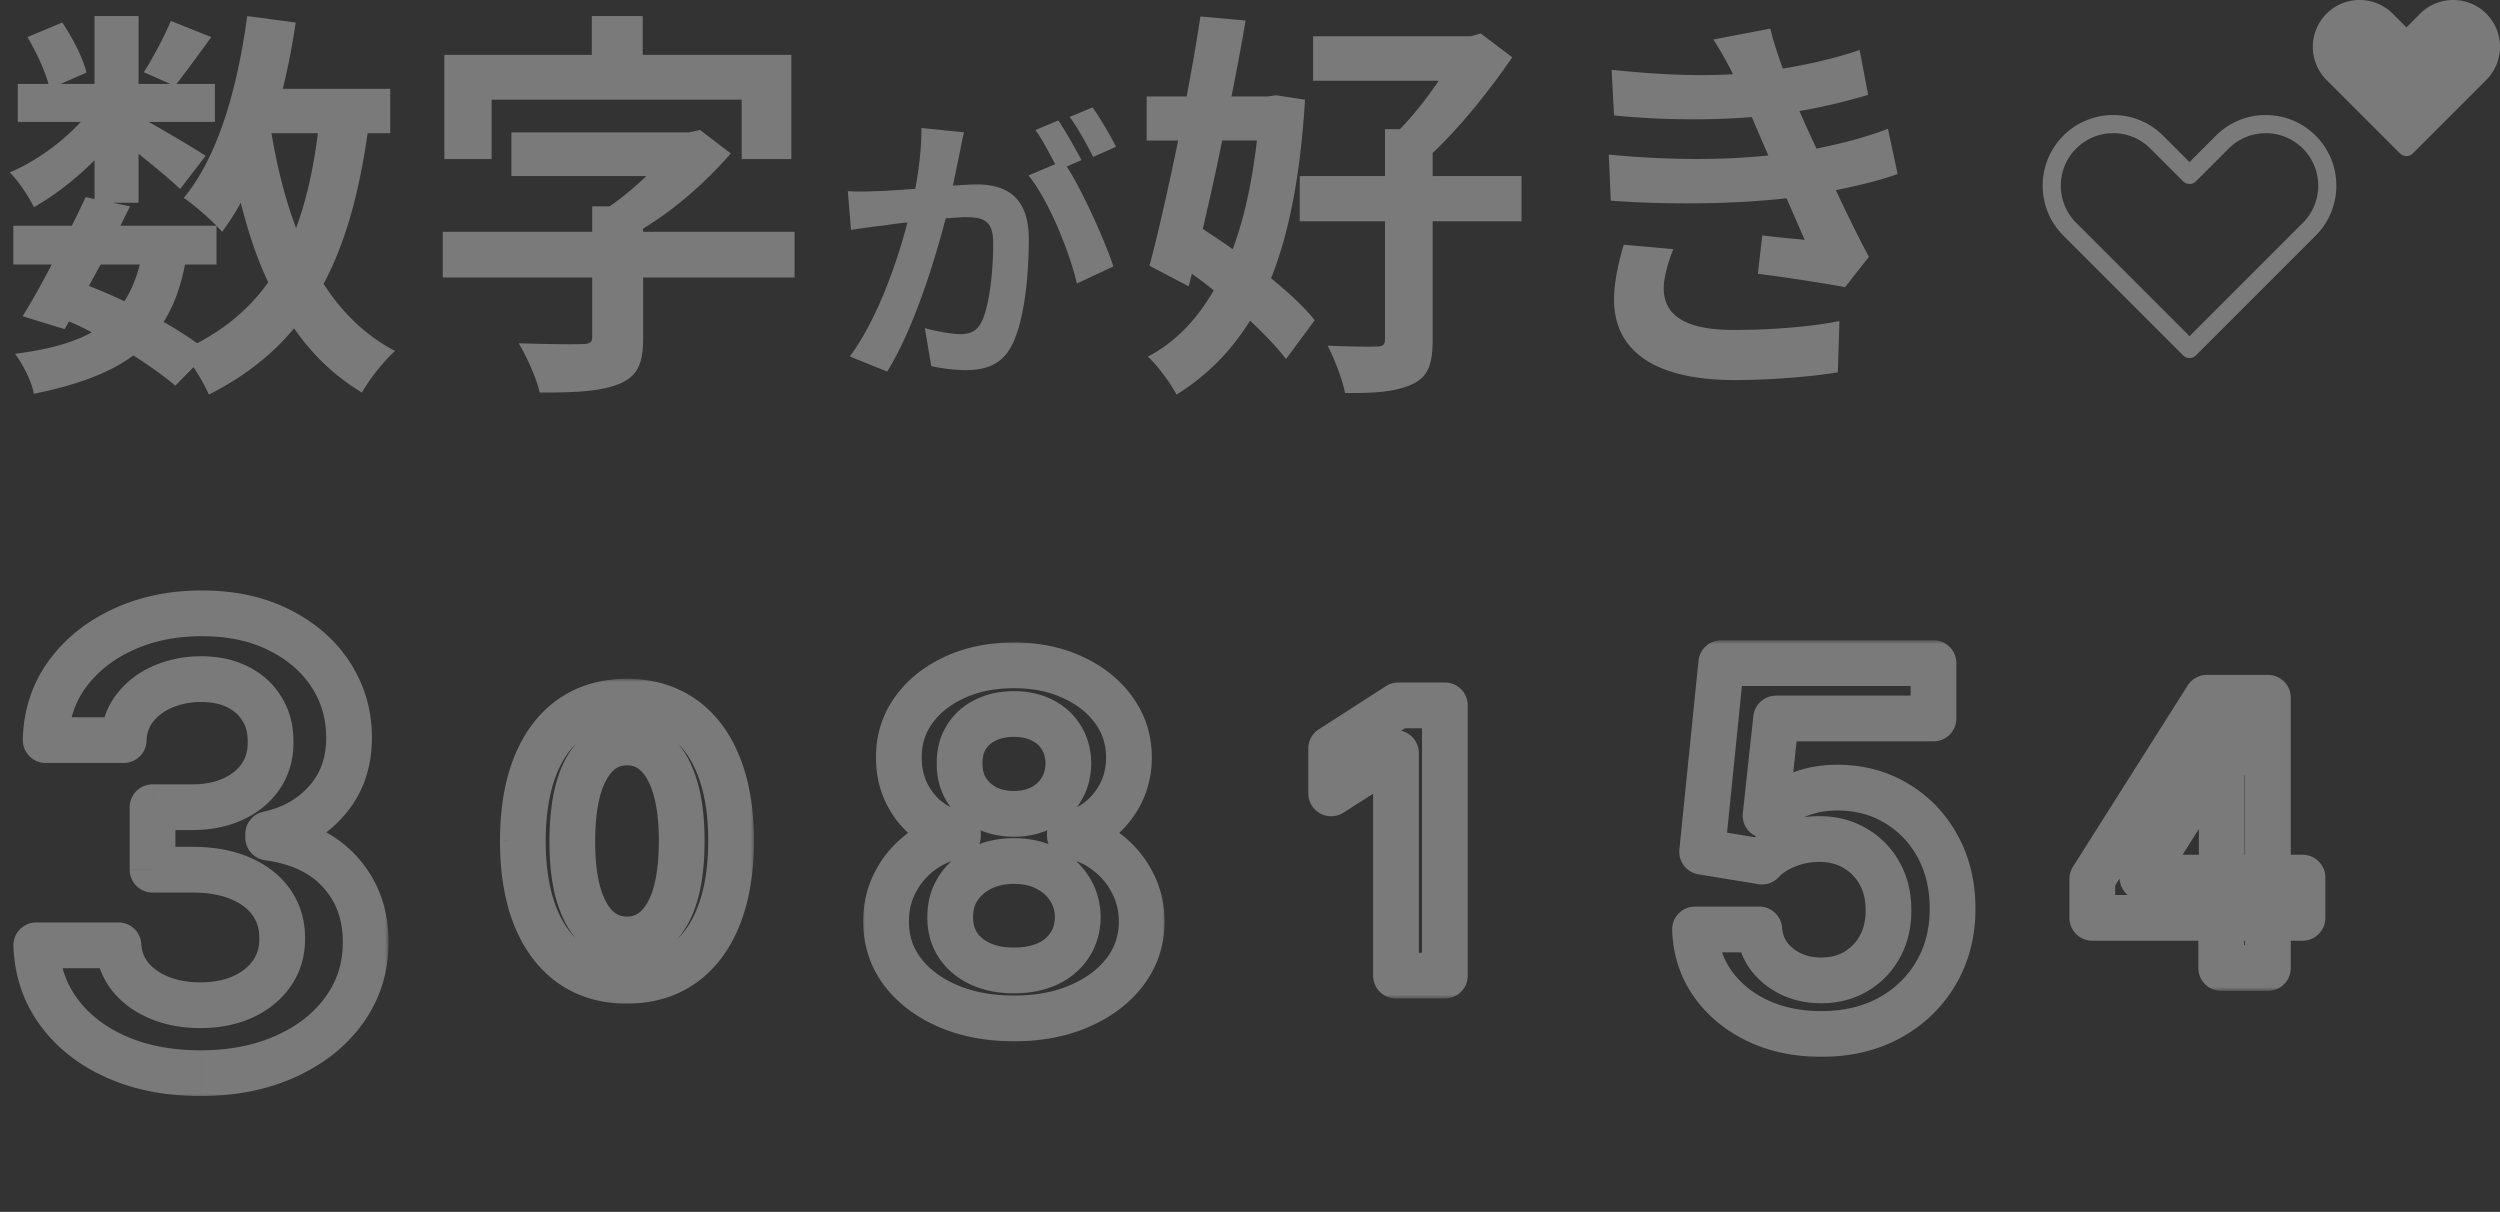 <svg width="328" height="159" viewBox="0 0 328 159" fill="none" xmlns="http://www.w3.org/2000/svg"><rect x="0" y="0" width="328" height="159" fill="#333333" stroke="none"/><path d="M28.408 34.704h-4.134c-.583 2.968-1.484 5.459-2.809 7.526 1.643.954 3.18 1.908 4.399 2.809 3.922-2.067 6.996-4.717 9.328-8.003-1.484-3.127-2.65-6.625-3.604-10.441-.742 1.378-1.59 2.65-2.438 3.816-.212-.212-.424-.477-.742-.795v5.088zm-15.211 0l-1.537 2.809c1.59.636 3.127 1.272 4.664 2.014.848-1.325 1.537-2.915 2.014-4.823h-5.141zm28.514-17.225h-6.095c.742 4.452 1.802 8.639 3.233 12.455 1.325-3.604 2.279-7.791 2.862-12.455zm9.487 0H48.23c-1.113 7.844-2.915 14.416-5.777 19.769 2.438 3.763 5.512 6.784 9.381 8.798-1.431 1.272-3.392 3.71-4.346 5.459-3.604-2.173-6.519-4.982-8.904-8.427-2.915 3.498-6.572 6.36-11.183 8.692-.371-.901-1.166-2.332-2.014-3.604l-2.385 2.438c-1.431-1.22-3.339-2.597-5.512-3.975-3.127 2.332-7.367 3.869-13.038 5.035-.371-1.802-1.484-3.922-2.491-5.247 4.24-.53 7.579-1.431 10.07-2.81a30.559 30.559 0 00-2.968-1.43l-.583 1.007-5.512-1.696c1.166-1.855 2.491-4.24 3.816-6.784H1.749v-5.088h7.685c.636-1.325 1.272-2.597 1.802-3.763l1.166.265V21.03c-2.438 2.438-5.3 4.664-7.95 6.148-.689-1.378-2.014-3.445-3.18-4.558 3.233-1.325 6.784-3.87 9.328-6.625H2.332v-4.982H6.36c-.477-1.802-1.643-4.24-2.756-6.148l4.558-1.908c1.378 2.014 2.756 4.717 3.18 6.572L7.95 11.013h4.452V2.109h5.777v8.904h4.187l-3.498-1.537c1.219-1.908 2.703-4.717 3.551-6.731l5.3 2.12c-1.643 2.279-3.286 4.505-4.558 6.148h5.035v4.982h-8.692c2.544 1.43 6.307 3.657 7.473 4.452l-3.339 4.346c-1.166-1.113-3.392-2.968-5.459-4.611v6.413h-3.392l2.279.477-1.272 2.544h12.614c-1.219-1.22-3.127-2.862-4.293-3.657 4.505-5.406 7.049-14.416 8.321-23.85l6.36.848a90.025 90.025 0 01-1.696 8.692h14.098v5.83zm13.303-4.399v7.79H58.3V7.198h19.345V2.109h6.678v5.088h19.504V20.87h-6.519v-7.79H64.501zm39.75 17.33v5.99H84.376v7.95c0 3.445-.742 5.088-3.339 6.095-2.491.954-5.883 1.06-10.229 1.06-.424-1.908-1.696-4.717-2.756-6.466 3.233.106 7.208.159 8.268.106 1.06 0 1.378-.212 1.378-.954V36.4h-19.61v-5.99h19.61v-3.338h2.279c1.643-1.113 3.339-2.544 4.823-3.975H67.098v-5.724h23.267l1.484-.318 4.028 3.074c-3.021 3.498-7.102 7.208-11.501 9.858v.424h19.875zm42.169-11.15l-3.002 1.33c-.798-1.596-2.014-3.838-3.078-5.244l3.002-1.254c1.026 1.444 2.432 3.838 3.078 5.168zm-25.536-2.47l5.586.57c-.228.988-.456 2.166-.646 3.116-.228 1.14-.532 2.508-.798 3.876 1.254-.076 2.394-.152 3.154-.152 3.99 0 6.802 1.786 6.802 7.182 0 4.446-.532 10.45-2.128 13.718-1.254 2.622-3.306 3.458-6.194 3.458-1.406 0-3.23-.228-4.484-.532l-.836-4.978c1.444.418 3.648.798 4.636.798 1.254 0 2.204-.38 2.812-1.634 1.026-2.09 1.52-6.574 1.52-10.298 0-3.002-1.292-3.42-3.648-3.42-.608 0-1.52.076-2.584.152-1.482 5.7-4.218 14.554-7.676 20.102l-4.902-1.976c3.648-4.94 6.232-12.464 7.562-17.594a85.93 85.93 0 00-3.23.418c-1.064.114-3.002.38-4.18.57l-.418-5.092c1.368.114 2.622.038 3.99 0 1.178-.038 2.964-.152 4.864-.304.532-2.888.836-5.624.798-7.98zm21.014 4.218l-1.938.836c2.204 3.458 5.016 9.804 6.118 13.11l-4.788 2.242c-.988-4.18-3.648-10.83-6.346-14.174l3.496-1.482c-.76-1.444-1.71-3.268-2.584-4.484l3.002-1.254c.95 1.406 2.28 3.8 3.04 5.206zm23.011-2.575h-4.558c-.795 3.975-1.696 7.95-2.544 11.607 1.272.848 2.597 1.696 3.922 2.65 1.537-4.081 2.544-8.851 3.18-14.257zm2.491-5.936l3.816.583c-.583 9.646-2.014 17.33-4.452 23.426 2.332 1.908 4.399 3.816 5.724 5.512l-3.763 5.088c-1.113-1.484-2.809-3.233-4.717-5.035-2.544 4.08-5.724 7.26-9.646 9.699-.848-1.59-2.491-3.816-3.763-4.982 3.551-1.855 6.413-4.823 8.639-8.692-.954-.795-1.908-1.484-2.862-2.173l-.424 1.643-5.141-2.703c1.166-4.346 2.491-10.282 3.763-16.43h-4.134v-5.777h5.247c.689-3.657 1.325-7.261 1.802-10.494l5.936.53a348.799 348.799 0 01-1.855 9.964h4.77l1.06-.16zm32.224 10.6v5.936h-11.66v15.529c0 3.18-.583 4.876-2.65 5.83-2.12 1.007-4.982 1.219-8.851 1.166-.318-1.75-1.378-4.452-2.279-6.201 2.703.106 5.512.159 6.36.106.901 0 1.166-.212 1.166-.954V29.033h-11.183v-5.936h11.183v-6.148h1.961c1.749-1.802 3.604-4.134 5.088-6.36h-16.483v-5.83h20.723l1.272-.371 4.134 3.127c-2.809 4.134-6.731 9.063-10.441 12.56v3.022h11.66zm13.409 9.01l6.519.583c-.689 1.59-1.272 3.816-1.272 5.088 0 3.286 2.332 5.512 9.169 5.512 4.982 0 10.176-.424 13.886-1.166l-.212 6.73c-2.915.478-8.268 1.008-13.515 1.008-9.805 0-15.847-3.34-15.847-10.6 0-2.385.689-5.194 1.272-7.155zm34.662-15.211l1.272 5.936c-2.173.795-5.035 1.484-8.109 2.12 1.325 2.809 2.809 5.883 4.346 8.745l-3.127 3.975c-2.915-.53-7.95-1.325-11.448-1.75l.583-5.034c2.067.265 4.134.424 5.565.583l-2.385-5.46c-6.572.743-15.105.902-23.055.319l-.265-6.042c7.844.742 14.999.742 20.935.106l-.901-2.067-1.272-2.968c-5.141.424-11.713.424-18.073-.212l-.318-5.99c5.989.637 11.236.849 15.9.584v-.053a47.2 47.2 0 00-2.544-4.505l7.473-1.431c.371 1.59.954 3.392 1.643 5.247 3.551-.583 6.943-1.378 10.07-2.438l1.113 5.883c-2.703.795-5.565 1.537-9.01 2.12l1.007 2.279 1.219 2.65c4.028-.795 7.049-1.696 9.381-2.597z" fill="#fff" fill-opacity=".35"/><mask id="a" maskUnits="userSpaceOnUse" x="219" y="84" width="41" height="55" fill="#000"><path fill="#fff" d="M219 84h41v55h-41z"/><path d="M238.953 135.656c-3.125 0-5.922-.586-8.39-1.758-2.469-1.187-4.43-2.812-5.883-4.875-1.438-2.062-2.203-4.421-2.297-7.078h8.437c.157 1.969 1.008 3.578 2.555 4.828 1.547 1.235 3.406 1.852 5.578 1.852 1.703 0 3.219-.391 4.547-1.172 1.328-.781 2.375-1.867 3.141-3.258.765-1.39 1.14-2.976 1.125-4.758.015-1.812-.368-3.421-1.149-4.828a8.584 8.584 0 00-3.211-3.304c-1.359-.813-2.922-1.219-4.687-1.219a11.15 11.15 0 00-4.242.797c-1.391.547-2.493 1.265-3.305 2.156l-7.852-1.289L225.828 87h27.844v7.266h-20.649l-1.382 12.726h.281c.891-1.047 2.148-1.914 3.773-2.601 1.625-.704 3.407-1.055 5.344-1.055 2.906 0 5.5.687 7.781 2.062 2.282 1.36 4.078 3.235 5.391 5.625 1.312 2.391 1.969 5.125 1.969 8.204 0 3.171-.735 6-2.203 8.484-1.454 2.469-3.477 4.414-6.071 5.836-2.578 1.406-5.562 2.109-8.953 2.109z"/></mask><path d="M230.563 133.898l-1.301 2.704a.091.091 0 01.014.007l1.287-2.711zm-5.883-4.875l-2.462 1.716.009.012 2.453-1.728zm-2.297-7.078v-3a3.002 3.002 0 00-2.998 3.106l2.998-.106zm8.437 0l2.991-.237a3 3 0 00-2.991-2.763v3zm2.555 4.828l-1.886 2.334.015.011 1.871-2.345zm10.125.68l1.521 2.586-1.521-2.586zm4.266-8.015l-3-.026v.052l3-.026zm-1.149-4.829l-2.622 1.457 2.622-1.457zm-3.211-3.304l-1.539 2.575.022.013 1.517-2.588zm-4.687-1.219l-.033 3h.033v-3zm-7.547 2.953l-.486 2.96a2.998 2.998 0 002.702-.938l-2.216-2.022zm-7.852-1.289l-2.984-.302a2.999 2.999 0 002.498 3.262l.486-2.96zM225.828 87v-3a3 3 0 00-2.985 2.698l2.985.302zm27.844 0h3a3 3 0 00-3-3v3zm0 7.266v3a3 3 0 003-3h-3zm-20.649 0v-3a3 3 0 00-2.982 2.676l2.982.324zm-1.382 12.726l-2.983-.324a3.003 3.003 0 002.983 3.324v-3zm.281 0v3a3 3 0 002.285-1.056l-2.285-1.944zm3.773-2.601l1.169 2.763a.229.229 0 01.023-.01l-1.192-2.753zm13.125 1.007l-1.548 2.57.013.008 1.535-2.578zm5.391 5.625l-2.63 1.444 2.63-1.444zm-.234 16.688l-2.583-1.527-.003.005 2.586 1.522zm-6.071 5.836l1.437 2.634.005-.003-1.442-2.631zm-8.953-.891c-2.744 0-5.091-.512-7.104-1.468l-2.573 5.421c2.925 1.388 6.171 2.047 9.677 2.047v-6zm-7.09-1.461c-2.049-.985-3.597-2.29-4.731-3.899l-4.905 3.455c1.773 2.516 4.146 4.461 7.035 5.851l2.601-5.407zm-4.722-3.887c-1.088-1.561-1.685-3.355-1.76-5.469l-5.996.212c.113 3.199 1.047 6.124 2.833 8.688l4.923-3.431zm-4.758-2.363h8.437v-6h-8.437v6zm5.447-2.762c.222 2.796 1.477 5.16 3.659 6.924l3.772-4.667c-.912-.737-1.359-1.591-1.45-2.732l-5.981.475zm3.674 6.935c2.131 1.701 4.668 2.507 7.449 2.507v-6c-1.562 0-2.744-.428-3.707-1.196l-3.742 4.689zm7.449 2.507c2.18 0 4.231-.506 6.068-1.586l-3.042-5.172c-.82.482-1.8.758-3.026.758v6zm6.068-1.586c1.807-1.063 3.23-2.549 4.248-4.397l-5.256-2.894c-.514.934-1.185 1.62-2.034 2.119l3.042 5.172zm4.248-4.397c1.043-1.894 1.516-3.999 1.497-6.231l-6 .053c.011 1.33-.265 2.398-.753 3.284l5.256 2.894zm1.497-6.179c.019-2.264-.463-4.396-1.526-6.311l-5.245 2.914c.498.898.782 1.985.771 3.346l6 .051zm-1.526-6.311a11.582 11.582 0 00-4.317-4.435l-3.034 5.176a5.596 5.596 0 012.106 2.173l5.245-2.914zm-4.295-4.422c-1.876-1.122-3.983-1.644-6.226-1.644v6c1.287 0 2.306.29 3.148.794l3.078-5.15zm-6.194-1.644a14.157 14.157 0 00-5.372 1.005l2.195 5.584a8.178 8.178 0 013.112-.589l.065-6zm-5.372 1.005c-1.718.675-3.237 1.625-4.423 2.926l4.432 4.044c.439-.481 1.123-.968 2.186-1.386l-2.195-5.584zm-1.721 1.988l-7.852-1.289-.972 5.92 7.852 1.289.972-5.92zm-5.353 1.973l2.508-24.75-5.97-.604-2.507 24.75 5.969.604zM225.828 90h27.844v-6h-27.844v6zm24.844-3v7.266h6V87h-6zm3 4.266h-20.649v6h20.649v-6zm-23.631 2.676l-1.383 12.726 5.965.648 1.383-12.726-5.965-.648zm1.6 16.05h.281v-6h-.281v6zm2.566-1.056c.514-.604 1.345-1.227 2.657-1.782l-2.338-5.526c-1.937.819-3.622 1.931-4.889 3.42l4.57 3.888zm2.68-1.792c1.214-.526 2.585-.808 4.152-.808v-6c-2.308 0-4.5.421-6.535 1.301l2.383 5.507zm4.152-.808c2.412 0 4.461.564 6.233 1.632l3.097-5.139c-2.791-1.682-5.929-2.493-9.33-2.493v6zm6.246 1.64c1.809 1.078 3.234 2.556 4.296 4.491l5.26-2.887c-1.563-2.846-3.732-5.118-6.485-6.759l-3.071 5.155zm4.296 4.491c1.04 1.894 1.599 4.12 1.599 6.76h6c0-3.517-.754-6.76-2.339-9.647l-5.26 2.887zm1.599 6.76c0 2.689-.617 4.98-1.786 6.957l5.165 3.054c1.769-2.992 2.621-6.357 2.621-10.011h-6zm-1.789 6.962c-1.17 1.987-2.791 3.556-4.927 4.727l2.884 5.262c3.052-1.673 5.477-3.995 7.214-6.945l-5.171-3.044zm-4.921 4.724c-2.074 1.131-4.55 1.743-7.517 1.743v6c3.814 0 7.307-.794 10.39-2.475l-2.873-5.268z" fill="#fff" fill-opacity=".35" mask="url(#a)"/><mask id="b" maskUnits="userSpaceOnUse" x="1" y="77" width="50" height="67" fill="#000"><path fill="#fff" d="M1 77h50v67H1z"/><path d="M26.295 140.803c-4.129 0-7.8-.707-11.011-2.122-3.193-1.415-5.716-3.384-7.57-5.907-1.855-2.524-2.84-5.439-2.954-8.746h10.782c.096 1.586.621 2.972 1.577 4.158.956 1.166 2.227 2.074 3.814 2.724 1.587.65 3.365.975 5.334.975 2.103 0 3.966-.363 5.591-1.09 1.625-.745 2.897-1.778 3.814-3.097.918-1.319 1.367-2.839 1.348-4.559.02-1.778-.44-3.346-1.376-4.703-.937-1.357-2.294-2.418-4.072-3.183-1.76-.765-3.881-1.147-6.366-1.147h-5.19v-8.201h5.19c2.045 0 3.833-.354 5.362-1.061 1.549-.707 2.762-1.701 3.642-2.982.88-1.3 1.31-2.801 1.29-4.502.02-1.663-.353-3.107-1.118-4.33-.746-1.243-1.807-2.208-3.183-2.897-1.357-.688-2.954-1.032-4.789-1.032-1.797 0-3.46.325-4.99.975-1.529.65-2.762 1.577-3.699 2.782-.936 1.185-1.433 2.6-1.49 4.244H5.992c.077-3.289 1.023-6.175 2.839-8.66 1.835-2.505 4.282-4.455 7.34-5.85 3.06-1.415 6.491-2.122 10.295-2.122 3.92 0 7.322.736 10.209 2.208 2.906 1.453 5.152 3.412 6.739 5.878 1.586 2.466 2.38 5.19 2.38 8.173.019 3.307-.956 6.079-2.925 8.316-1.95 2.236-4.512 3.699-7.685 4.387v.459c4.129.573 7.293 2.103 9.491 4.588 2.218 2.466 3.317 5.534 3.298 9.205 0 3.288-.937 6.232-2.81 8.832-1.855 2.581-4.416 4.607-7.685 6.079-3.25 1.472-6.978 2.208-11.184 2.208z"/></mask><path d="M15.284 138.681l-1.215 2.743.006.002 1.209-2.745zm-7.57-5.907l2.417-1.777-2.417 1.777zm-2.954-8.746v-3a2.997 2.997 0 00-2.998 3.104l2.998-.104zm10.782 0l2.995-.181a3 3 0 00-2.995-2.819v3zm1.577 4.158l-2.335 1.883.015.019 2.32-1.902zm3.814 2.724l-1.137 2.776 1.137-2.776zm10.925-.115l1.225 2.739.026-.012-1.25-2.727zm3.814-3.097l-2.462-1.713 2.462 1.713zm1.348-4.559l-3-.032v.065l3-.033zm-1.376-4.703l-2.47 1.704 2.47-1.704zm-4.072-3.183l-1.197 2.751.011.005 1.186-2.756zm-11.557-1.147h-3a3 3 0 003 3v-3zm0-8.201v-3a3 3 0 00-3 3h3zm10.553-1.061l-1.247-2.729-.012.006 1.259 2.723zm3.642-2.982l2.473 1.698a.293.293 0 01.012-.017l-2.485-1.681zm1.29-4.502l-3-.035v.068l3-.033zm-1.118-4.33l-2.573 1.543.029.047 2.544-1.59zm-3.183-2.897l-1.357 2.676.015.008 1.342-2.684zm-9.779-.057l1.174 2.761-1.174-2.76zm-3.699 2.782l2.354 1.86.015-.019-2.369-1.841zm-1.49 4.244v3a3 3 0 002.997-2.896l-2.998-.104zm-10.238 0l-2.999-.07a3 3 0 003 3.07v-3zm2.839-8.66l-2.42-1.774-.002.003 2.422 1.77zm7.34-5.85l1.246 2.73.014-.007-1.26-2.723zm20.504.086l-1.363 2.672.021.011 1.342-2.683zm6.739 5.878l-2.523 1.624 2.523-1.624zm2.38 8.173h-3v.017l3-.017zm-2.925 8.316l-2.252-1.983a.108.108 0 01-.01.011l2.262 1.972zm-7.685 4.387l-.636-2.932a3 3 0 00-2.364 2.932h3zm0 .459h-3a3 3 0 002.587 2.971l.413-2.971zm9.491 4.588l-2.247 1.988.017.018 2.23-2.006zm3.298 9.205l-3-.016v.016h3zm-2.81 8.832l-2.434-1.754-.002.003 2.436 1.751zm-7.685 6.079l-1.232-2.736-.006.003 1.238 2.733zm-11.184-.792c-3.785 0-7.032-.648-9.802-1.868l-2.418 5.491c3.654 1.61 7.747 2.377 12.22 2.377v-6zm-9.796-1.865c-2.77-1.228-4.858-2.886-6.368-4.941l-4.835 3.553c2.199 2.992 5.158 5.272 8.773 6.874l2.43-5.486zm-6.368-4.941c-1.476-2.008-2.278-4.333-2.373-7.073l-5.996.208c.134 3.874 1.302 7.38 3.534 10.418l4.835-3.553zm-5.37-3.969h10.781v-6H4.76v6zm7.786-2.82c.132 2.18.872 4.168 2.237 5.861l4.67-3.767c-.546-.677-.858-1.461-.917-2.455l-5.99.361zm2.252 5.88c1.313 1.601 3.013 2.785 4.997 3.598l2.274-5.552c-1.19-.488-2.032-1.119-2.63-1.85l-4.64 3.804zm4.997 3.598c1.997.818 4.169 1.199 6.47 1.199v-6c-1.636 0-3.02-.269-4.196-.751l-2.274 5.552zm6.47 1.199c2.45 0 4.743-.424 6.817-1.351l-2.449-5.478c-1.176.526-2.61.829-4.367.829v6zm6.843-1.363c2.056-.943 3.769-2.303 5.026-4.111l-4.925-3.426c-.578.831-1.409 1.536-2.603 2.083l2.502 5.454zm5.026-4.111c1.3-1.868 1.91-4.008 1.885-6.305l-6 .066c.013 1.144-.275 2.043-.81 2.813l4.925 3.426zm1.885-6.24c.025-2.346-.59-4.531-1.907-6.439l-4.938 3.408c.556.807.858 1.757.845 2.967l6 .064zm-1.907-6.439c-1.31-1.897-3.151-3.286-5.356-4.235l-2.37 5.512c1.35.581 2.223 1.314 2.788 2.131l4.938-3.408zm-5.345-4.23c-2.23-.97-4.782-1.396-7.562-1.396v6c2.19 0 3.882.339 5.17.898l2.392-5.502zm-7.562-1.396h-5.19v6h5.19v-6zm-2.19 3v-8.201h-6v8.201h6zm-3-5.201h5.19v-6h-5.19v6zm5.19 0c2.389 0 4.622-.414 6.621-1.338l-2.518-5.446c-1.06.49-2.401.784-4.103.784v6zm6.608-1.332c1.995-.911 3.653-2.242 4.869-4.013l-4.946-3.396c-.543.79-1.313 1.448-2.415 1.951l2.492 5.458zm4.88-4.03c1.251-1.849 1.831-3.959 1.806-6.217l-6 .067c.013 1.145-.267 2.037-.775 2.788l4.97 3.362zm1.806-6.149c.025-2.147-.461-4.173-1.574-5.954l-5.088 3.18c.416.665.676 1.526.662 2.705l6 .07zm-1.546-5.908c-1.057-1.763-2.56-3.109-4.413-4.036l-2.684 5.367c.9.45 1.519 1.034 1.952 1.756l5.145-3.087zm-4.398-4.028C30.7 86.517 28.62 86.1 26.41 86.1v6c1.46 0 2.573.273 3.432.708l2.714-5.351zM26.41 86.1c-2.167 0-4.233.394-6.163 1.214l2.347 5.522c1.129-.48 2.39-.736 3.816-.736v-6zm-6.163 1.214c-1.956.832-3.616 2.058-4.894 3.7L20.09 94.7c.595-.766 1.402-1.393 2.504-1.862l-2.347-5.522zm-4.88 3.682c-1.368 1.732-2.057 3.777-2.135 6l5.997.21c.037-1.066.341-1.85.846-2.49l-4.707-3.72zm.863 3.105H5.993v6H16.23v-6zm-7.238 3.07c.064-2.72.833-5.004 2.262-6.96l-4.844-3.54c-2.203 3.014-3.326 6.504-3.416 10.36l5.998.14zm2.26-6.957c1.507-2.057 3.534-3.693 6.166-4.894l-2.49-5.459c-3.486 1.59-6.352 3.854-8.516 6.806l4.84 3.547zm6.18-4.9c2.616-1.21 5.61-1.845 9.035-1.845v-6c-4.183 0-8.052.78-11.553 2.399l2.518 5.446zm9.035-1.845c3.544 0 6.46.664 8.846 1.88l2.726-5.345c-3.389-1.727-7.277-2.535-11.572-2.535v6zm8.867 1.891c2.478 1.239 4.293 2.853 5.558 4.819l5.045-3.247c-1.908-2.967-4.585-5.271-7.92-6.939l-2.683 5.367zm5.558 4.819c1.27 1.973 1.903 4.132 1.903 6.549h6c0-3.548-.954-6.837-2.858-9.796l-5.045 3.246zm1.903 6.566c.015 2.659-.749 4.694-2.177 6.316l4.503 3.965c2.51-2.851 3.697-6.36 3.674-10.316l-6 .035zm-2.187 6.327c-1.485 1.704-3.454 2.862-6.06 3.427l1.273 5.864c3.741-.812 6.895-2.578 9.31-5.348l-4.523-3.943zm-8.423 6.359v.459h6v-.459h-6zm2.587 3.43c3.608.501 6.045 1.782 7.657 3.605l4.494-3.976c-2.785-3.148-6.675-4.926-11.326-5.572l-.825 5.943zm7.674 3.623c1.664 1.85 2.544 4.173 2.528 7.183l6 .031c.023-4.33-1.296-8.144-4.067-11.226l-4.461 4.012zm2.528 7.199c0 2.676-.749 5.003-2.244 7.078l4.868 3.508c2.251-3.125 3.376-6.686 3.376-10.586h-6zm-2.246 7.081c-1.51 2.1-3.63 3.811-6.481 5.094l2.464 5.471c3.687-1.66 6.689-4.002 8.89-7.064l-4.873-3.501zm-6.487 5.097c-2.798 1.267-6.091 1.941-9.946 1.941v6c4.557 0 8.72-.799 12.422-2.475l-2.476-5.466z" fill="#fff" fill-opacity=".35" mask="url(#b)"/><mask id="c" maskUnits="userSpaceOnUse" x="271" y="88" width="35" height="42" fill="#000"><path fill="#fff" d="M271 88h35v42h-35z"/><path d="M274.51 120.422v-5.107l15.044-23.77h4.259v7.271h-2.597l-10.127 16.048v.277h20.999v5.281H274.51zM291.424 127v-8.137l.069-2.285V91.546h6.059V127h-6.128z"/></mask><path d="M274.51 120.422h-3a3 3 0 003 3v-3zm0-5.107l-2.535-1.605a2.998 2.998 0 00-.465 1.605h3zm15.044-23.77v-3a3 3 0 00-2.535 1.396l2.535 1.605zm4.259 0h3a3 3 0 00-3-3v3zm0 7.271v3a3 3 0 003-3h-3zm-2.597 0v-3a3 3 0 00-2.537 1.4l2.537 1.6zm-10.127 16.048l-2.537-1.601a2.999 2.999 0 00-.463 1.601h3zm0 .277h-3a3 3 0 003 3v-3zm20.999 0h3a3 3 0 00-3-3v3zm0 5.281v3a3 3 0 003-3h-3zM291.424 127h-3a3 3 0 003 3v-3zm0-8.137l-2.999-.09-.001.09h3zm.069-2.285l2.999.091.001-.091h-3zm0-25.032v-3a3 3 0 00-3 3h3zm6.059 0h3a3 3 0 00-3-3v3zm0 35.454v3a3 3 0 003-3h-3zm-20.042-6.578v-5.107h-6v5.107h6zm-.465-3.503l15.044-23.77-5.07-3.208-15.044 23.769 5.07 3.209zm12.509-22.373h4.259v-6h-4.259v6zm1.259-3v7.27h6v-7.27h-6zm3 4.27h-2.597v6h2.597v-6zm-5.134 1.4l-10.127 16.047 5.074 3.202 10.127-16.048-5.074-3.202zm-10.59 17.648v.277h6v-.277h-6zm3 3.277h20.999v-6h-20.999v6zm17.999-3v5.281h6v-5.281h-6zm3 2.281H274.51v6h27.578v-6zM294.424 127v-8.137h-6V127h6zm-.002-8.046l.07-2.285-5.998-.182-.069 2.286 5.997.181zm.071-2.376V91.546h-6v25.032h6zm-3-22.032h6.059v-6h-6.059v6zm3.059-3V127h6V91.546h-6zm3 32.454h-6.128v6h6.128v-6z" fill="#fff" fill-opacity=".35" mask="url(#c)"/><mask id="d" maskUnits="userSpaceOnUse" x="171" y="89" width="22" height="42" fill="#000"><path fill="#fff" d="M171 89h22v42h-22z"/><path d="M189.571 92.546V128h-6.422V98.795h-.208l-8.292 5.297v-5.886l8.811-5.66h6.111z"/></mask><path d="M189.571 92.546h3a3 3 0 00-3-3v3zm0 35.454v3a3 3 0 003-3h-3zm-6.422 0h-3a3 3 0 003 3v-3zm0-29.205h3a3 3 0 00-3-3v3zm-.208 0v-3a3 3 0 00-1.615.472l1.615 2.528zm-8.292 5.297h-3a3.001 3.001 0 004.615 2.529l-1.615-2.529zm0-5.886l-1.622-2.524a3 3 0 00-1.378 2.524h3zm8.811-5.66v-3a3 3 0 00-1.621.475l1.621 2.525zm3.111 0V128h6V92.546h-6zm3 32.454h-6.422v6h6.422v-6zm-3.422 3V98.795h-6V128h6zm-3-32.205h-.208v6h.208v-6zm-1.823.472l-8.292 5.297 3.23 5.057 8.292-5.298-3.23-5.056zm-3.677 7.825v-5.886h-6v5.886h6zm-1.379-3.362l8.812-5.66-3.243-5.049-8.812 5.661 3.243 5.048zm7.19-5.184h6.111v-6h-6.111v6z" fill="#fff" fill-opacity=".35" mask="url(#d)"/><mask id="e" maskUnits="userSpaceOnUse" x="65" y="89" width="34" height="43" fill="#000"><path fill="#fff" d="M65 89h34v43H65z"/><path d="M82.256 128.675c-2.85 0-5.298-.721-7.34-2.164-2.032-1.454-3.596-3.549-4.692-6.284-1.085-2.747-1.627-6.053-1.627-9.92.011-3.866.56-7.155 1.644-9.867 1.097-2.724 2.66-4.802 4.692-6.233 2.043-1.43 4.484-2.146 7.323-2.146 2.839 0 5.28.715 7.323 2.146 2.042 1.431 3.606 3.509 4.691 6.233 1.097 2.723 1.645 6.013 1.645 9.867 0 3.878-.548 7.191-1.645 9.937-1.085 2.736-2.649 4.825-4.691 6.267-2.032 1.443-4.473 2.164-7.323 2.164zm0-5.418c2.216 0 3.964-1.091 5.245-3.272 1.293-2.193 1.94-5.419 1.94-9.678 0-2.816-.295-5.182-.884-7.097-.588-1.916-1.42-3.359-2.493-4.328-1.073-.981-2.342-1.472-3.808-1.472-2.205 0-3.947 1.097-5.228 3.289-1.282 2.182-1.928 5.384-1.94 9.608-.01 2.828.272 5.205.849 7.133.589 1.927 1.42 3.381 2.493 4.362 1.073.97 2.348 1.455 3.826 1.455z"/></mask><path d="M74.916 126.511l-1.747 2.44.016.011 1.73-2.451zm-4.692-6.284l-2.79 1.102.005.014 2.785-1.116zm-1.627-9.92l-3-.009v.009h3zm1.644-9.867l-2.783-1.12-.002.006 2.785 1.114zm4.692-6.233l-1.721-2.457-.007.005 1.728 2.452zm14.646 0l-1.722 2.457 1.722-2.457zm4.691 6.233l-2.787 1.11.004.01 2.783-1.12zm0 19.804l-2.786-1.112-.002.006 2.788 1.106zm-4.691 6.267l-1.73-2.45-.008.004 1.738 2.446zm-2.078-6.526l-2.584-1.524-.003.004 2.587 1.52zm1.056-16.775l2.868-.882-2.868.882zm-2.493-4.328l-2.024 2.214.013.012 2.011-2.226zm-9.036 1.817l2.587 1.52.003-.006-2.59-1.514zm-1.94 9.608l3 .013v-.004l-3-.009zm.849 7.133l-2.874.86a.323.323 0 00.005.016l2.869-.876zm2.493 4.362l-2.024 2.215.013.012 2.01-2.227zm3.826 3.873c-2.321 0-4.142-.578-5.61-1.614l-3.461 4.901c2.618 1.848 5.69 2.713 9.07 2.713v-6zm-5.594-1.603c-1.488-1.065-2.73-2.66-3.653-4.961l-5.57 2.232c1.27 3.17 3.156 5.764 5.73 7.608l3.493-4.879zm-3.648-4.947c-.91-2.306-1.417-5.218-1.417-8.818h-6c0 4.133.578 7.834 1.837 11.022l5.58-2.204zm-1.417-8.809c.01-3.603.523-6.495 1.43-8.762l-5.571-2.228c-1.263 3.157-1.847 6.843-1.86 10.972l6 .018zm1.427-8.756c.92-2.286 2.159-3.859 3.637-4.9l-3.456-4.905c-2.584 1.82-4.474 4.403-5.747 7.564l5.566 2.241zm3.63-4.896c1.47-1.03 3.29-1.603 5.602-1.603v-6c-3.367 0-6.43.857-9.044 2.69l3.442 4.913zm5.602-1.603c2.311 0 4.13.573 5.601 1.603L91.3 91.75c-2.615-1.832-5.677-2.69-9.044-2.69v6zm5.601 1.603c1.485 1.04 2.719 2.608 3.626 4.886l5.574-2.22c-1.262-3.17-3.156-5.758-5.757-7.58l-3.443 4.914zm3.63 4.896c.916 2.275 1.428 5.163 1.428 8.747h6c0-4.124-.585-7.816-1.862-10.988l-5.566 2.241zm1.428 8.747c0 3.61-.512 6.523-1.431 8.825l5.572 2.224c1.275-3.191 1.859-6.902 1.859-11.049h-6zm-1.434 8.831c-.908 2.292-2.145 3.872-3.633 4.923l3.461 4.901c2.598-1.835 4.489-4.432 5.75-7.612l-5.578-2.212zm-3.64 4.927c-1.452 1.032-3.264 1.61-5.585 1.61v6c3.38 0 6.45-.864 9.06-2.718l-3.475-4.892zm-5.585 2.192c3.448 0 6.103-1.81 7.832-4.753l-5.174-3.039c-.833 1.42-1.675 1.792-2.658 1.792v6zm7.83-4.749c1.69-2.868 2.354-6.726 2.354-11.201h-6c0 4.043-.629 6.637-1.523 8.154l5.169 3.047zm2.354-11.201c0-3.003-.311-5.688-1.015-7.979l-5.735 1.763c.473 1.54.75 3.588.75 6.216h6zm-1.015-7.979c-.689-2.242-1.749-4.227-3.35-5.673l-4.022 4.453c.546.493 1.148 1.393 1.637 2.983l5.735-1.763zm-3.337-5.66c-1.63-1.492-3.624-2.258-5.832-2.258v6c.723 0 1.269.215 1.784.686l4.048-4.429zm-5.832-2.258c-3.451 0-6.097 1.83-7.819 4.776l5.181 3.027c.84-1.44 1.68-1.803 2.638-1.803v-6zm-7.815 4.77c-1.675 2.851-2.34 6.679-2.352 11.119l6 .017c.01-4.009.638-6.586 1.526-8.097L74.44 99.18zm-2.352 11.115c-.013 3.013.286 5.706.974 8.005l5.748-1.721c-.466-1.555-.733-3.618-.722-6.259l-6-.025zm.979 8.021c.687 2.252 1.744 4.244 3.338 5.701l4.048-4.429c-.553-.505-1.158-1.421-1.648-3.024l-5.738 1.752zm3.351 5.713c1.638 1.479 3.634 2.228 5.837 2.228v-6c-.752 0-1.306-.221-1.815-.681l-4.022 4.453z" fill="#fff" fill-opacity=".35" mask="url(#e)"/><mask id="f" maskUnits="userSpaceOnUse" x="113" y="84" width="40" height="53" fill="#000"><path fill="#fff" d="M113 84h40v53h-40z"/><path d="M133.036 133.616c-3.274 0-6.18-.55-8.719-1.651-2.525-1.101-4.506-2.605-5.945-4.513-1.424-1.923-2.128-4.103-2.113-6.539-.015-1.894.396-3.633 1.232-5.218a11.618 11.618 0 013.391-3.963 10.935 10.935 0 014.8-2.048v-.308c-2.319-.514-4.198-1.696-5.637-3.545-1.423-1.864-2.128-4.014-2.113-6.451-.015-2.32.631-4.389 1.937-6.209 1.307-1.82 3.097-3.251 5.372-4.293 2.276-1.057 4.874-1.585 7.795-1.585 2.891 0 5.467.528 7.727 1.585 2.276 1.042 4.066 2.473 5.373 4.293 1.321 1.82 1.981 3.89 1.981 6.209 0 2.437-.726 4.587-2.179 6.451-1.439 1.849-3.296 3.031-5.571 3.545v.308c1.762.294 3.347.976 4.756 2.048a11.605 11.605 0 013.39 3.963c.852 1.585 1.277 3.324 1.277 5.218 0 2.436-.719 4.616-2.157 6.539-1.439 1.908-3.42 3.412-5.945 4.513-2.51 1.101-5.394 1.651-8.652 1.651zm0-6.296c1.687 0 3.155-.287 4.403-.859 1.248-.587 2.216-1.409 2.906-2.466.69-1.057 1.042-2.275 1.057-3.655-.015-1.438-.389-2.708-1.123-3.809-.719-1.115-1.71-1.989-2.972-2.62-1.248-.631-2.672-.947-4.271-.947-1.615 0-3.054.316-4.316.947s-2.26 1.505-2.994 2.62c-.719 1.101-1.072 2.371-1.057 3.809-.015 1.38.323 2.598 1.013 3.655.69 1.042 1.658 1.857 2.906 2.444 1.262.587 2.745.881 4.448.881zm0-20.542c1.379 0 2.598-.279 3.654-.837a6.367 6.367 0 002.532-2.334c.617-.998.932-2.15.947-3.456-.015-1.292-.323-2.422-.925-3.391-.601-.984-1.438-1.74-2.51-2.268-1.071-.543-2.304-.814-3.698-.814-1.424 0-2.679.271-3.765.814-1.072.529-1.909 1.284-2.51 2.268-.587.969-.874 2.099-.859 3.391-.015 1.306.279 2.458.881 3.456.616.984 1.46 1.762 2.532 2.334 1.086.558 2.326.837 3.721.837z"/></mask><path d="M124.317 131.965l-1.199 2.75.005.003 1.194-2.753zm-5.945-4.513l-2.411 1.785.016.021 2.395-1.806zm-2.113-6.539l2.999.018a.294.294 0 000-.042l-2.999.024zm1.232-5.218l2.654 1.4-2.654-1.4zm3.391-3.963l1.788 2.408.004-.003-1.792-2.405zm4.8-2.048l.493 2.959a3 3 0 002.507-2.959h-3zm0-.308h3a3 3 0 00-2.351-2.929l-.649 2.929zm-5.637-3.545l-2.384 1.821.016.021 2.368-1.842zm-2.113-6.451l3 .018v-.037l-3 .019zm1.937-6.209l2.438 1.75-2.438-1.75zm5.372-4.293l1.25 2.727.014-.006-1.264-2.721zm15.522 0l-1.27 2.718.021.01 1.249-2.728zm5.373 4.293l-2.438 1.75.01.012 2.428-1.762zm-.198 12.66l-2.367-1.844-.002.002 2.369 1.842zm-5.571 3.545l-.661-2.927a3 3 0 00-2.339 2.927h3zm0 .308h-3a3 3 0 002.507 2.959l.493-2.959zm4.756 2.048l-1.816 2.388.028.02 1.788-2.408zm3.39 3.963l-2.653 1.4.011.019 2.642-1.419zm-.88 11.757l2.395 1.806.007-.009-2.402-1.797zm-5.945 4.513l-1.199-2.75-.006.003 1.205 2.747zm-4.249-5.504l1.251 2.727a.21.21 0 00.026-.013l-1.277-2.714zm3.963-6.121l3 .032v-.062l-3 .03zm-1.123-3.809l-2.521 1.626a.498.498 0 00.025.038l2.496-1.664zm-2.972-2.62l-1.354 2.677.012.007 1.342-2.684zm-8.587 0l1.342 2.684-1.342-2.684zm-2.994 2.62l-2.506-1.649-.006.008 2.512 1.641zm-1.057 3.809l3 .032v-.062l-3 .03zm1.013 3.655l-2.512 1.64.01.016 2.502-1.656zm2.906 2.444l-1.277 2.714.012.006 1.265-2.72zm8.102-20.498l-1.385-2.661-.015.008 1.4 2.653zm2.532-2.334l-2.552-1.576 2.552 1.576zm.947-3.456l3 .033v-.068l-3 .035zm-.925-3.391l-2.559 1.566.011.017 2.548-1.583zm-2.51-2.268l-1.356 2.676.03.015 1.326-2.69zm-7.463 0l1.326 2.69.015-.007-1.341-2.683zm-2.51 2.268l-2.559-1.566-.007.011 2.566 1.555zm-.859 3.391l3 .033v-.068l-3 .035zm.881 3.456l-2.569 1.549.027.045 2.542-1.594zm2.532 2.334l-1.414 2.646.043.023 1.371-2.669zm3.721 24.675c-2.937 0-5.426-.493-7.526-1.403l-2.387 5.505c2.979 1.291 6.303 1.898 9.913 1.898v-6zm-7.52-1.401c-2.124-.926-3.665-2.133-4.748-3.569l-4.791 3.612c1.794 2.379 4.216 4.182 7.141 5.457l2.398-5.5zm-4.733-3.549c-1.03-1.391-1.535-2.935-1.525-4.735l-5.999-.036c-.019 3.072.885 5.887 2.702 8.342l4.822-3.571zm-1.525-4.777c-.011-1.426.295-2.672.887-3.794l-5.307-2.801c-1.081 2.049-1.598 4.281-1.579 6.642l5.999-.047zm.887-3.794a8.636 8.636 0 012.525-2.955l-3.576-4.817a14.635 14.635 0 00-4.256 4.971l5.307 2.801zm2.529-2.958a7.951 7.951 0 013.501-1.494l-.986-5.918a13.918 13.918 0 00-6.099 2.601l3.584 4.811zm6.008-4.453v-.308h-6v.308h6zm-2.351-3.237c-1.648-.365-2.914-1.168-3.917-2.458l-4.737 3.684c1.874 2.409 4.365 3.969 7.356 4.632l1.298-5.858zm-3.901-2.437c-1.004-1.315-1.509-2.812-1.498-4.612l-6-.036c-.019 3.073.886 5.876 2.729 8.29l4.769-3.642zm-1.498-4.649c-.011-1.709.452-3.155 1.375-4.44l-4.875-3.5c-1.69 2.355-2.519 5.049-2.5 7.978l6-.038zm1.375-4.44c.967-1.349 2.326-2.465 4.184-3.316l-2.499-5.455c-2.693 1.234-4.915 2.98-6.56 5.272l4.875 3.499zm4.198-3.322c1.82-.845 3.975-1.306 6.531-1.306v-6c-3.287 0-6.327.595-9.058 1.864l2.527 5.442zm6.531-1.306c2.521 0 4.653.459 6.457 1.302l2.541-5.435c-2.717-1.27-5.737-1.867-8.998-1.867v6zm6.478 1.312c1.858.851 3.217 1.967 4.184 3.316l4.875-3.5c-1.645-2.29-3.867-4.037-6.56-5.27l-2.499 5.454zm4.194 3.328c.937 1.291 1.409 2.74 1.409 4.447h6c0-2.931-.848-5.622-2.553-7.971l-4.856 3.524zm1.409 4.447c0 1.791-.517 3.287-1.546 4.607l4.733 3.688c1.877-2.408 2.813-5.213 2.813-8.295h-6zm-1.548 4.609c-1.014 1.304-2.268 2.1-3.863 2.46l1.322 5.853c2.956-.667 5.415-2.234 7.278-4.629l-4.737-3.684zm-6.202 5.387v.308h6v-.308h-6zm2.507 3.267a7.626 7.626 0 013.433 1.477l3.632-4.776a13.62 13.62 0 00-6.079-2.619l-.986 5.918zm3.461 1.497a8.636 8.636 0 012.525 2.955l5.307-2.801a14.635 14.635 0 00-4.256-4.971l-3.576 4.817zm2.536 2.974c.604 1.126.919 2.374.919 3.799h6c0-2.362-.535-4.593-1.634-6.638l-5.285 2.839zm.919 3.799c0 1.799-.515 3.346-1.559 4.742l4.804 3.594c1.833-2.45 2.755-5.262 2.755-8.336h-6zm-1.553 4.733c-1.083 1.436-2.624 2.643-4.748 3.569l2.398 5.5c2.925-1.275 5.347-3.078 7.141-5.457l-4.791-3.612zm-4.754 3.572c-2.065.906-4.527 1.398-7.447 1.398v6c3.596 0 6.903-.608 9.857-1.903l-2.41-5.495zm-7.447 1.102c2.022 0 3.934-.343 5.654-1.132l-2.502-5.454c-.776.356-1.799.586-3.152.586v6zm5.68-1.145c1.703-.801 3.12-1.975 4.141-3.54l-5.024-3.28c-.358.549-.879 1.018-1.671 1.391l2.554 5.429zm4.141-3.54c1.032-1.58 1.525-3.367 1.545-5.263l-6-.064c-.009.864-.22 1.513-.569 2.047l5.024 3.28zm1.545-5.325c-.02-1.968-.542-3.816-1.627-5.443l-4.992 3.328c.383.575.61 1.266.619 2.176l6-.061zm-1.602-5.404c-1.029-1.597-2.44-2.822-4.152-3.678l-2.683 5.367c.813.406 1.383.927 1.793 1.562l5.042-3.251zm-4.139-3.672c-1.724-.872-3.623-1.27-5.625-1.27v6c1.197 0 2.146.234 2.917.624l2.708-5.354zm-5.625-1.27c-2.013 0-3.922.396-5.657 1.264l2.683 5.367c.789-.395 1.757-.631 2.974-.631v-6zm-5.657 1.264c-1.707.853-3.118 2.072-4.159 3.654l5.012 3.298c.427-.649 1.012-1.177 1.83-1.585l-2.683-5.367zm-4.165 3.662c-1.074 1.644-1.565 3.507-1.545 5.481l6-.061c-.009-.904.204-1.58.568-2.138l-5.023-3.282zm-1.545 5.418c-.02 1.915.456 3.727 1.501 5.327l5.024-3.28c-.335-.514-.534-1.139-.525-1.983l-6-.064zm1.511 5.343c1.024 1.547 2.439 2.706 4.131 3.502l2.554-5.429c-.803-.378-1.326-.848-1.682-1.385l-5.003 3.312zm4.143 3.508c1.737.808 3.668 1.161 5.713 1.161v-6c-1.361 0-2.395-.235-3.183-.601l-2.53 5.44zm5.713-19.381c1.791 0 3.504-.365 5.055-1.184l-2.801-5.306c-.563.297-1.287.49-2.254.49v6zm5.04-1.176a9.379 9.379 0 003.699-3.418l-5.105-3.153a3.374 3.374 0 01-1.365 1.249l2.771 5.322zm3.699-3.418c.934-1.514 1.374-3.212 1.394-5l-6-.067c-.009.825-.201 1.431-.499 1.914l5.105 3.153zm1.394-5.068c-.02-1.765-.449-3.446-1.376-4.94l-5.097 3.167c.276.444.464 1.023.473 1.842l6-.069zm-1.366-4.922c-.909-1.485-2.181-2.623-3.742-3.392l-2.653 5.38c.582.288.983.662 1.277 1.144l5.118-3.132zm-3.712-3.378c-1.555-.788-3.266-1.138-5.055-1.138v6c.998 0 1.754.192 2.342.49l2.713-5.352zm-5.055-1.138c-1.81 0-3.538.347-5.107 1.13l2.683 5.367c.604-.301 1.385-.497 2.424-.497v-6zm-5.092 1.124c-1.561.77-2.833 1.907-3.742 3.392l5.118 3.132c.294-.482.695-.856 1.277-1.143l-2.653-5.381zm-3.749 3.403c-.916 1.512-1.313 3.209-1.293 4.98l6-.069c-.009-.812.166-1.376.424-1.801l-5.131-3.11zm-1.293 4.912c-.02 1.794.388 3.508 1.312 5.039l5.138-3.098c-.28-.465-.459-1.055-.45-1.874l-6-.067zm1.339 5.084c.907 1.447 2.149 2.579 3.66 3.386l2.827-5.292c-.632-.338-1.078-.762-1.403-1.281l-5.084 3.187zm3.703 3.409c1.567.804 3.289 1.168 5.092 1.168v-6c-.986 0-1.746-.195-2.351-.506l-2.741 5.338z" fill="#fff" fill-opacity=".35" mask="url(#f)"/><path d="M297.271 15.096a9.201 9.201 0 00-6.55 2.712l-3.456 3.457-3.458-3.457a9.2 9.2 0 00-6.549-2.712 9.205 9.205 0 00-6.55 2.712c-3.611 3.612-3.611 9.488 0 13.1l15.716 15.716a1.19 1.19 0 001.682 0l15.716-15.716c3.61-3.612 3.61-9.488 0-13.1a9.205 9.205 0 00-6.55-2.712h-.001zm4.87 14.132l-14.876 14.876-14.874-14.876c-2.683-2.685-2.683-7.054 0-9.737a6.843 6.843 0 014.868-2.016 6.84 6.84 0 014.869 2.016l4.298 4.298a1.19 1.19 0 001.681 0l4.297-4.298a6.838 6.838 0 014.868-2.016 6.84 6.84 0 014.869 2.016 6.898 6.898 0 010 9.739v-.002zm24.065-27.43A6.105 6.105 0 00321.862 0a6.1 6.1 0 00-4.342 1.798l-1.797 1.797-1.797-1.797A6.098 6.098 0 00309.582 0a6.101 6.101 0 00-4.343 1.798 6.149 6.149 0 000 8.687l9.642 9.642a1.187 1.187 0 001.681 0l9.642-9.642a6.149 6.149 0 000-8.687h.002z" fill="#fff" fill-opacity=".35"/></svg>